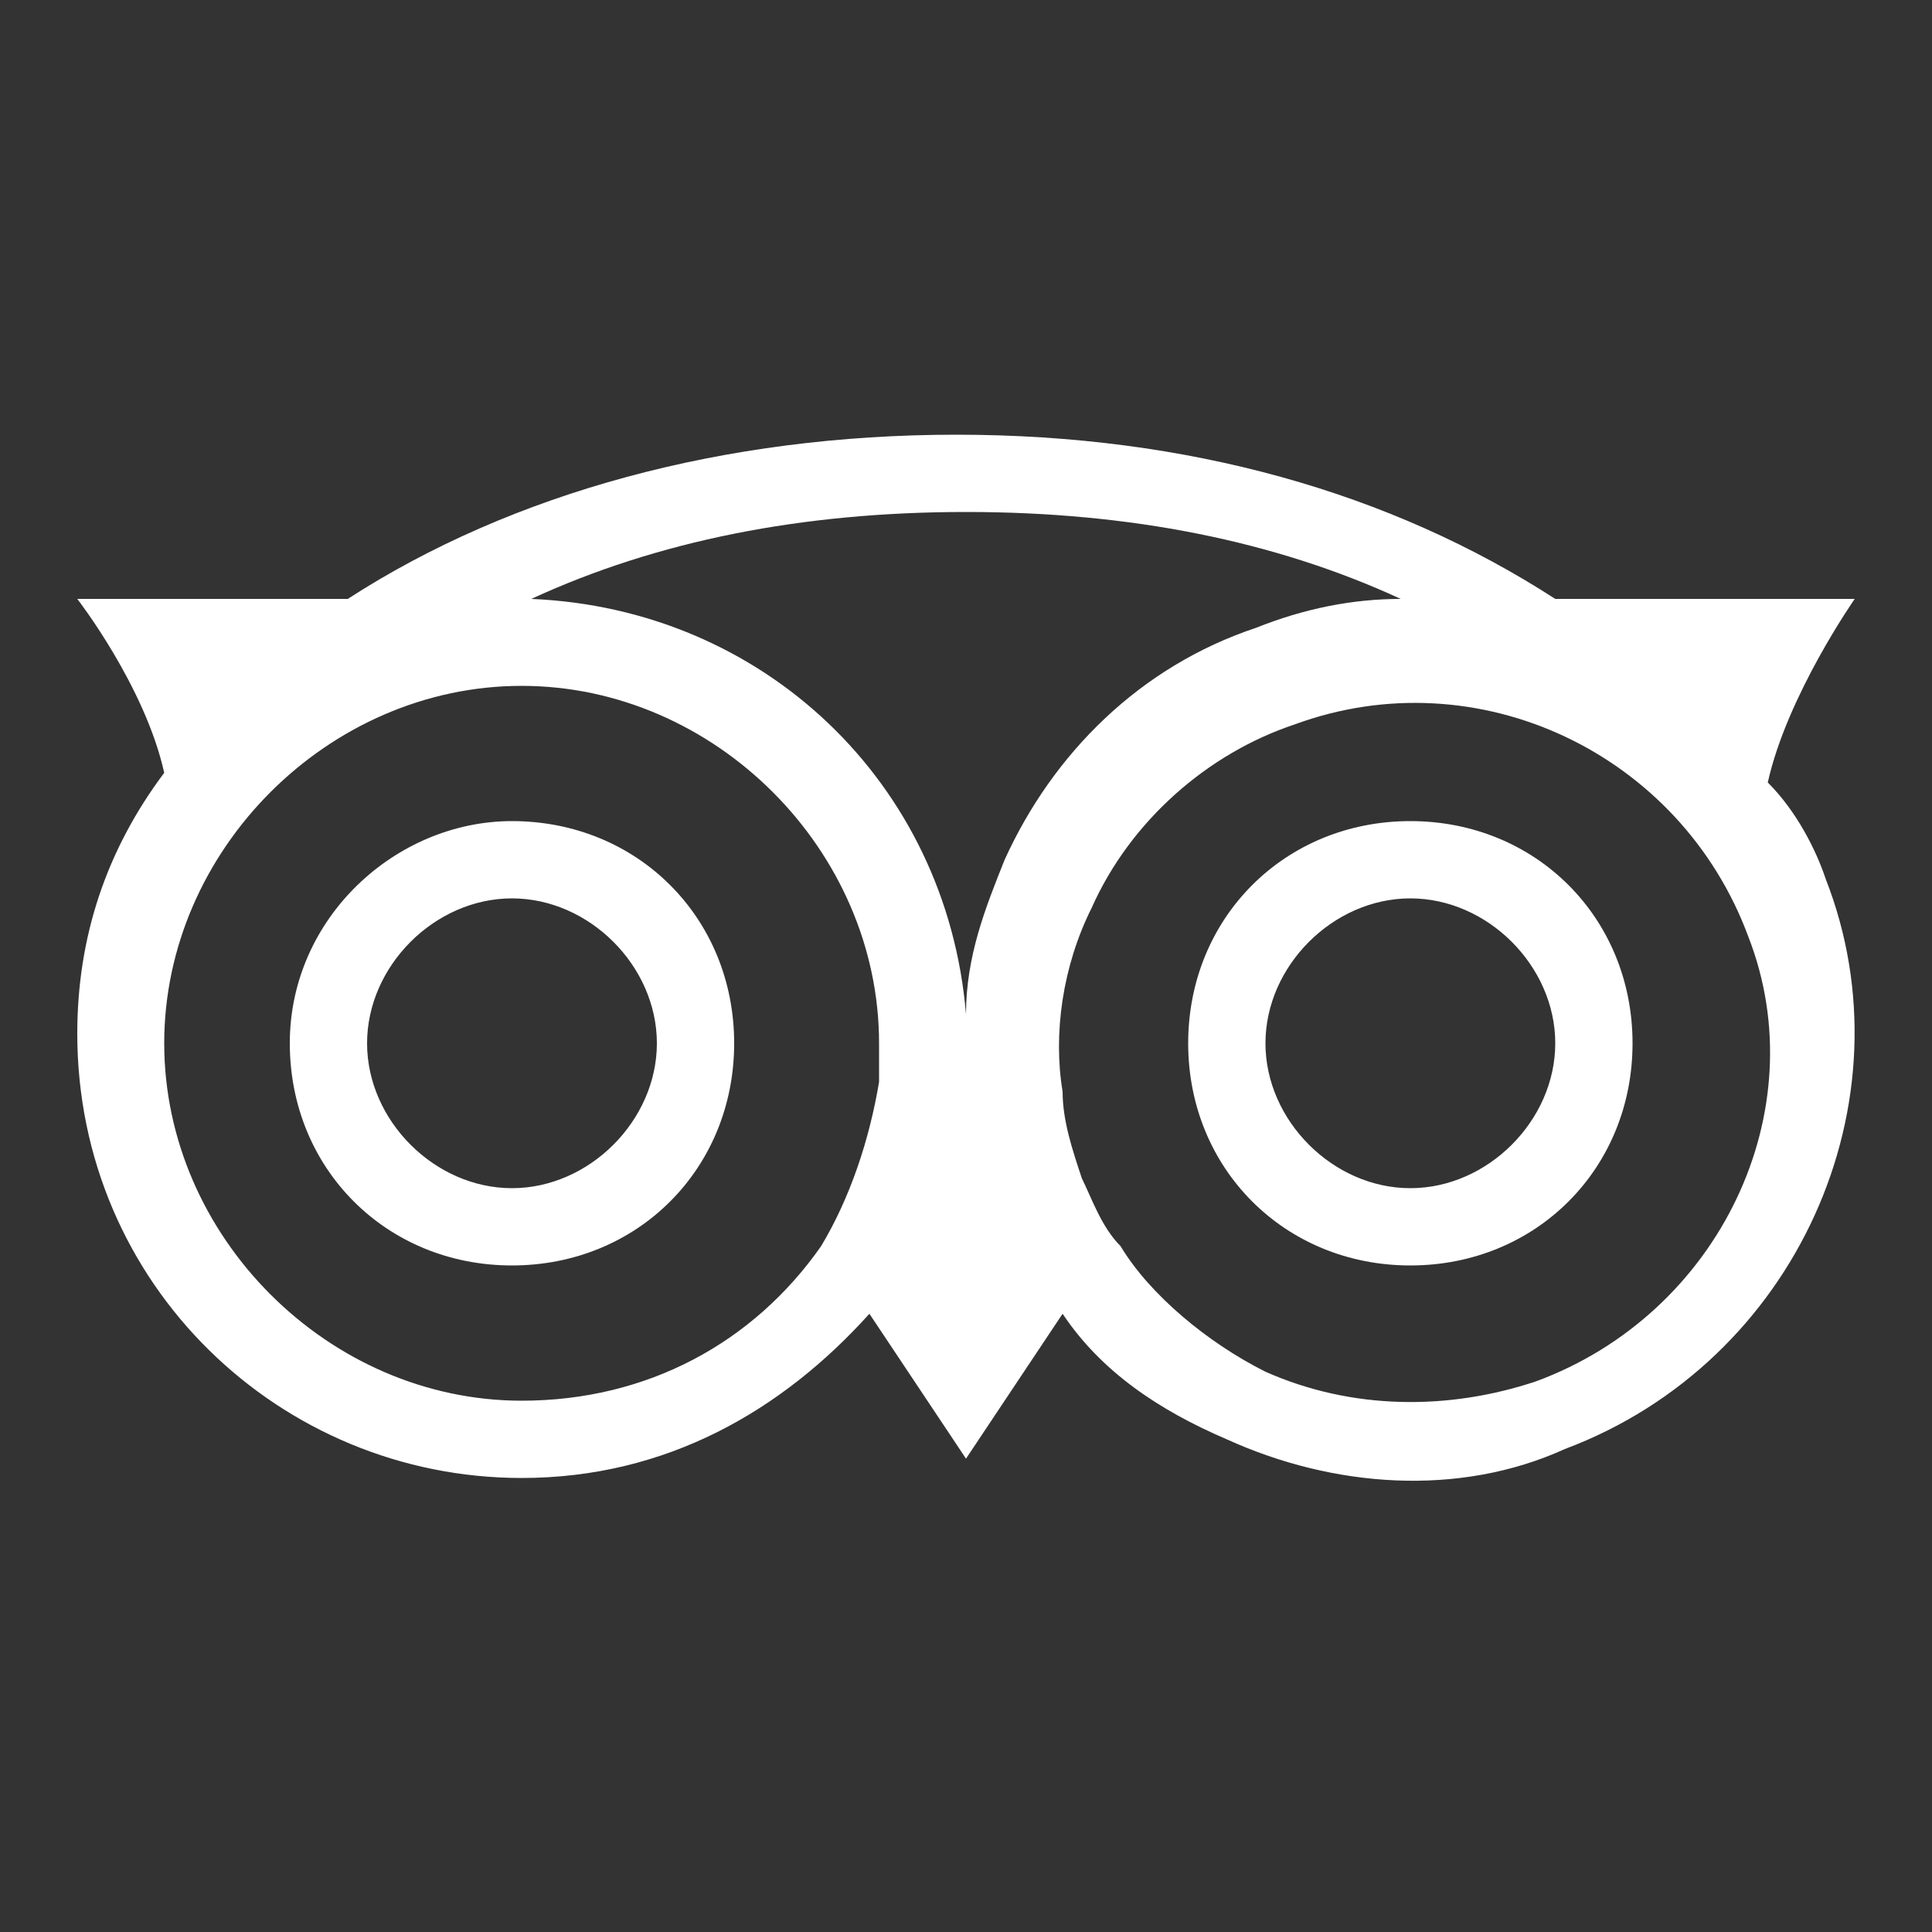 <?xml version="1.0" encoding="utf-8"?>
<!-- Generator: Adobe Illustrator 24.3.0, SVG Export Plug-In . SVG Version: 6.00 Build 0)  -->
<svg version="1.1" id="Calque_1" xmlns="http://www.w3.org/2000/svg" xmlns:xlink="http://www.w3.org/1999/xlink" x="0px" y="0px"
	 viewBox="0 0 20 20" style="enable-background:new 0 0 20 20;" xml:space="preserve">
<rect x="0" y="0" width="20" height="20" fill="#333333" stroke="none"/>
<style type="text/css">
	.st0{fill:#FFFFFF;}
</style>
<g>
	<g>
		<path class="st0" d="M18.3,8.1c0.2-0.9,0.9-1.9,0.9-1.9h-3.1c-1.7-1.1-3.8-1.7-6.2-1.7c-2.4,0-4.6,0.6-6.3,1.7H0.8
			c0,0,0.7,0.9,0.9,1.8c-0.6,0.8-0.9,1.7-0.9,2.7c0,2.6,2.1,4.6,4.6,4.6c1.5,0,2.7-0.7,3.6-1.7l1,1.5l1-1.5c0.4,0.6,1,1,1.7,1.3
			c1.1,0.5,2.4,0.6,3.5,0.1c2.4-0.9,3.6-3.6,2.7-5.9C18.8,8.8,18.6,8.4,18.3,8.1L18.3,8.1L18.3,8.1z M15.9,14.3
			c-0.9,0.3-1.9,0.3-2.8-0.1c-0.6-0.3-1.2-0.8-1.5-1.3c-0.2-0.2-0.3-0.5-0.4-0.7c-0.1-0.3-0.2-0.6-0.2-0.9c-0.1-0.6,0-1.3,0.3-1.9
			c0.4-0.9,1.2-1.6,2.1-1.9c1.9-0.7,4,0.3,4.7,2.2C18.8,11.5,17.8,13.6,15.9,14.3L15.9,14.3L15.9,14.3z M8.5,12.9
			c-0.7,1-1.8,1.6-3.1,1.6c-2,0-3.7-1.7-3.7-3.7c0-2,1.7-3.7,3.7-3.7s3.7,1.7,3.7,3.7c0,0.1,0,0.2,0,0.4C9,11.8,8.8,12.4,8.5,12.9
			L8.5,12.9L8.5,12.9z M3,10.8c0,1.3,1,2.3,2.3,2.3s2.3-1,2.3-2.3c0-1.3-1-2.3-2.3-2.3C4.1,8.5,3,9.5,3,10.8L3,10.8z M12.3,10.8
			c0,1.3,1,2.3,2.3,2.3c1.3,0,2.3-1,2.3-2.3c0-1.3-1-2.3-2.3-2.3C13.3,8.5,12.3,9.5,12.3,10.8L12.3,10.8z M3.8,10.8
			c0-0.8,0.7-1.5,1.5-1.5c0.8,0,1.5,0.7,1.5,1.5c0,0.8-0.7,1.5-1.5,1.5C4.5,12.3,3.8,11.6,3.8,10.8L3.8,10.8L3.8,10.8z M13.1,10.8
			c0-0.8,0.7-1.5,1.5-1.5c0.8,0,1.5,0.7,1.5,1.5c0,0.8-0.7,1.5-1.5,1.5C13.8,12.3,13.1,11.6,13.1,10.8L13.1,10.8z M10,5.3
			c1.7,0,3.2,0.3,4.5,0.9c-0.5,0-1,0.1-1.5,0.3c-1.2,0.4-2.1,1.3-2.6,2.4c-0.2,0.5-0.4,1-0.4,1.6C9.8,8.1,7.9,6.3,5.5,6.2
			C6.8,5.6,8.3,5.3,10,5.3L10,5.3z"/>
	</g>
</g>
</svg>
